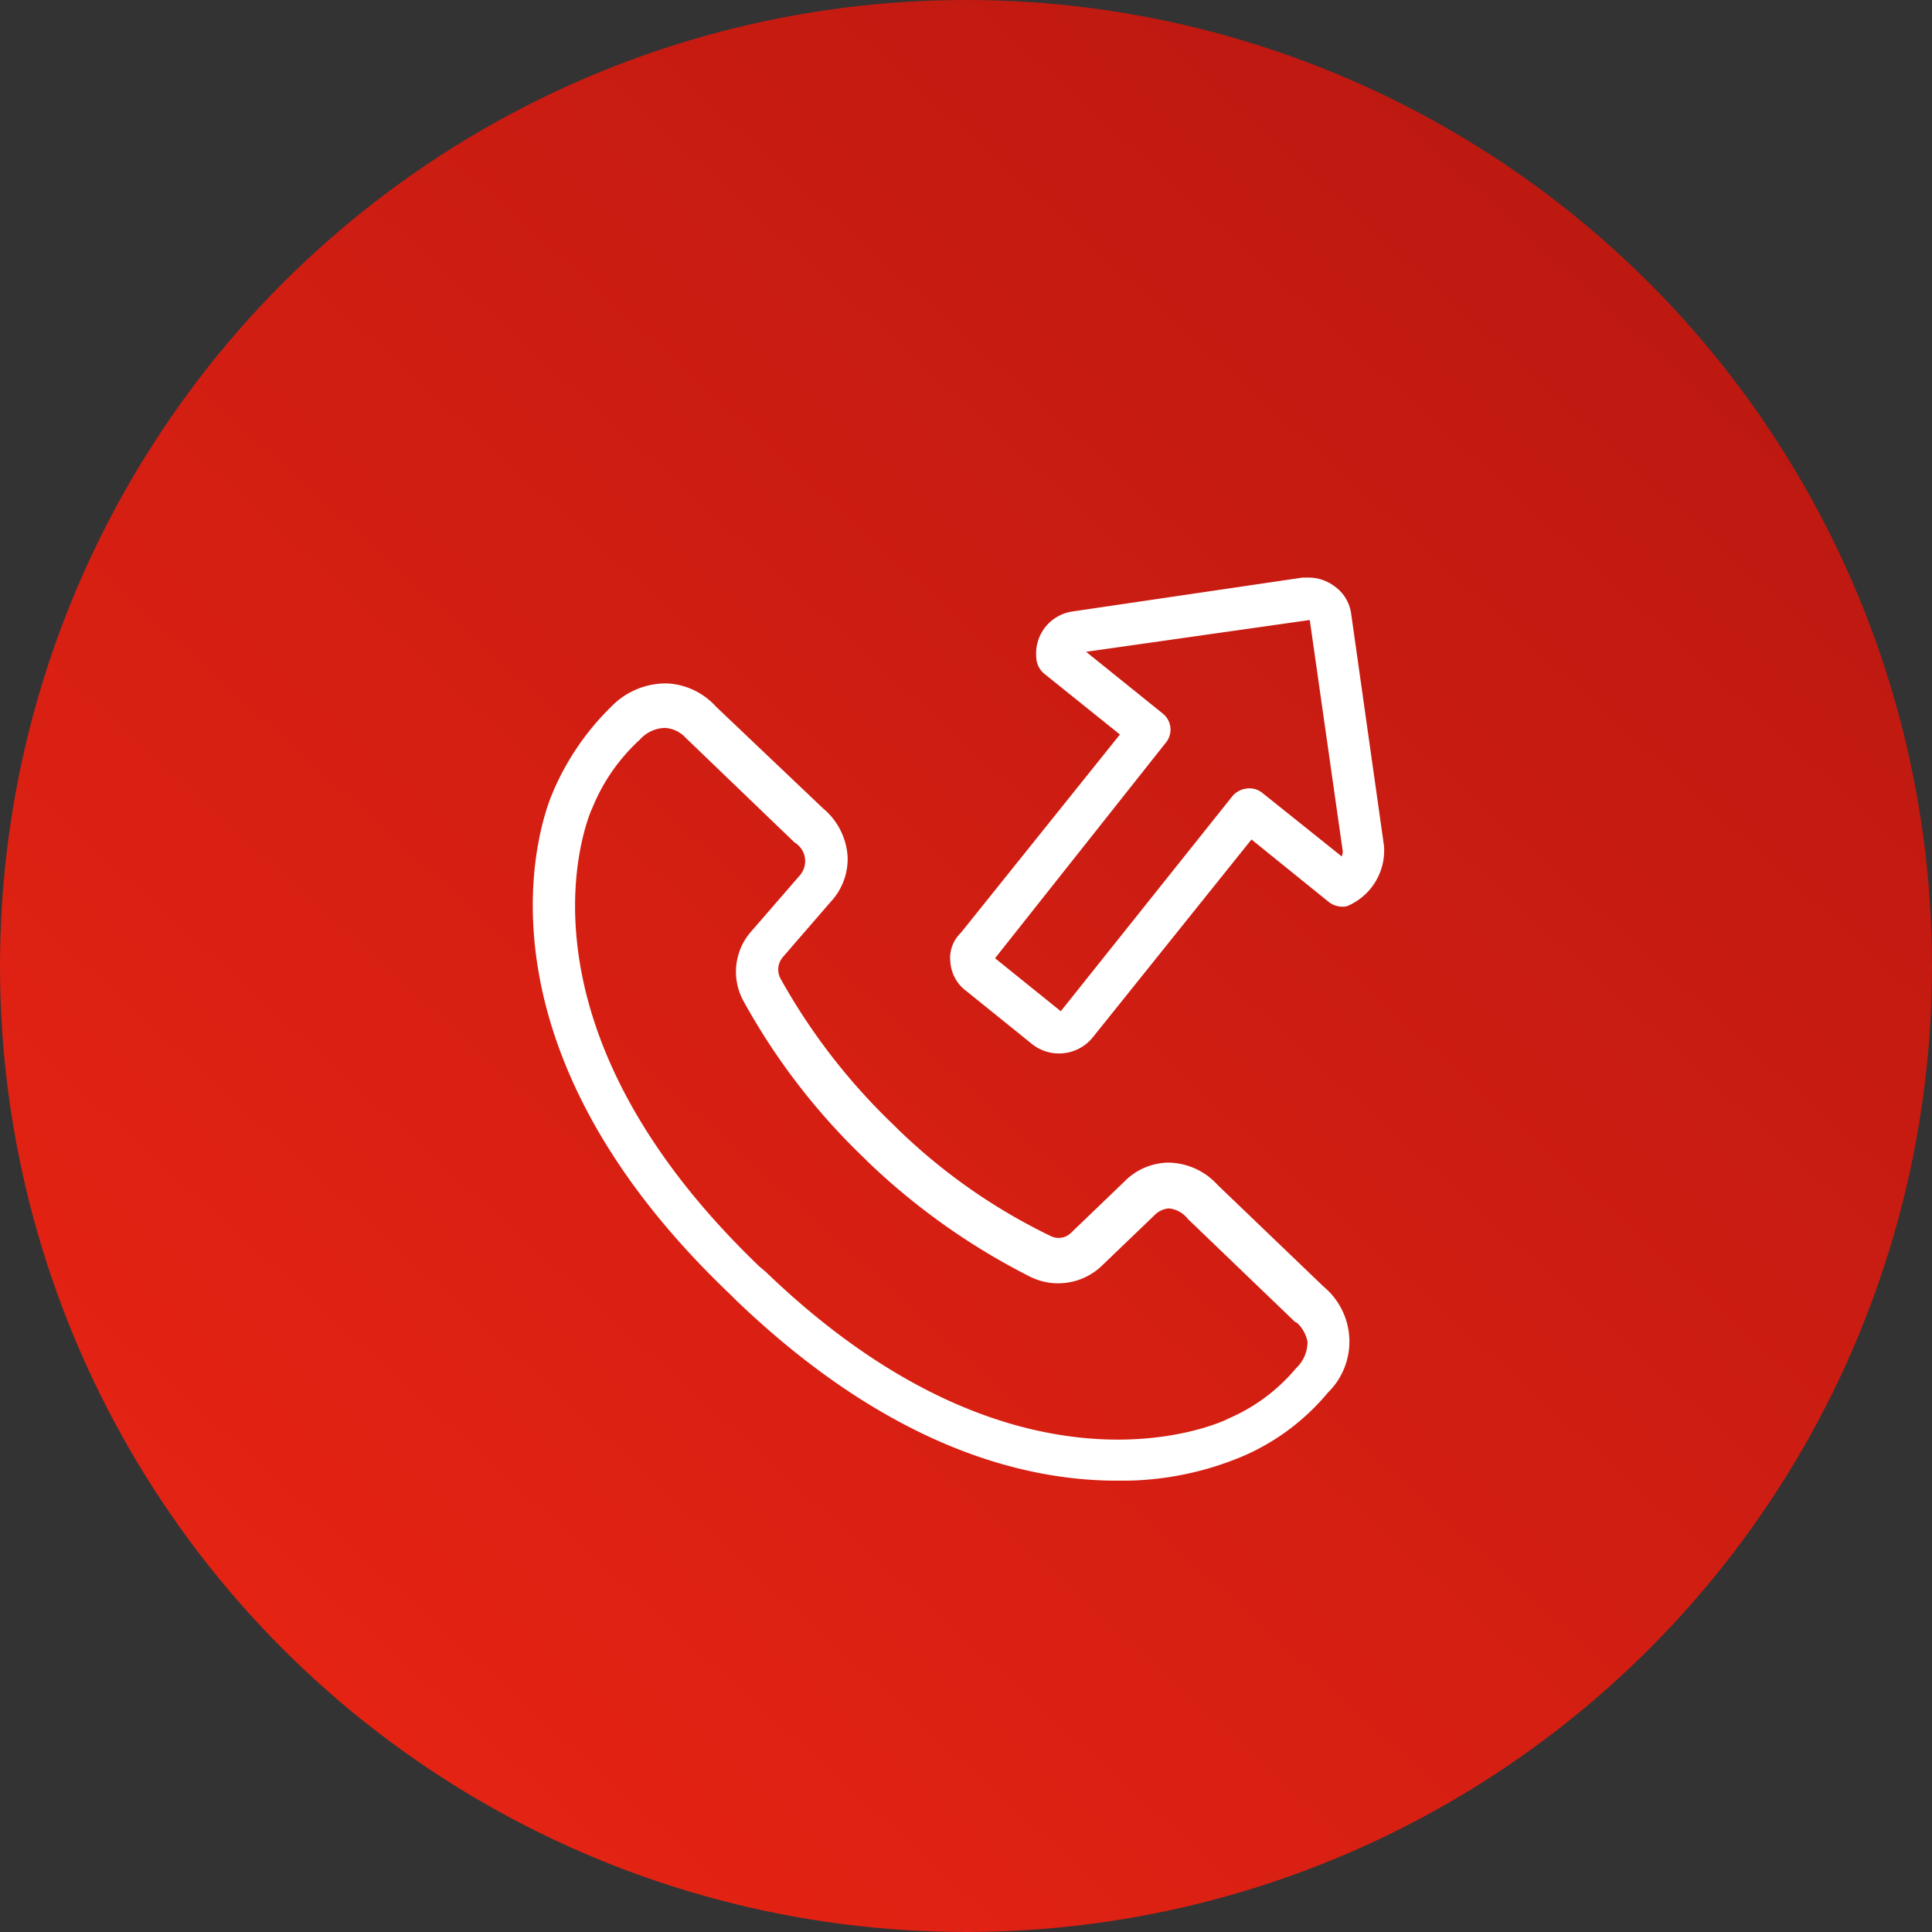 <?xml version="1.0" encoding="UTF-8"?> <svg xmlns="http://www.w3.org/2000/svg" xmlns:xlink="http://www.w3.org/1999/xlink" width="92" height="92" viewBox="0 0 92 92"><rect x="0" y="0" width="92" height="92" fill="#333333" stroke="none"/><defs><linearGradient id="linear-gradient" x1="1.17" y1="-0.175" x2="0.197" y2="0.897" gradientUnits="objectBoundingBox"><stop offset="0" stop-color="#ac1410"></stop><stop offset="1" stop-color="#e42313"></stop></linearGradient><clipPath id="clip-path"><rect id="Retângulo_22" data-name="Retângulo 22" width="40.545" height="43.003" fill="#fff"></rect></clipPath></defs><g id="Grupo_96" data-name="Grupo 96" transform="translate(-840 -4408)"><circle id="Elipse_1" data-name="Elipse 1" cx="46" cy="46" r="46" transform="translate(840 4408)" fill="url(#linear-gradient)"></circle><g id="Grupo_10" data-name="Grupo 10" transform="translate(865.369 4435.504)"><g id="Grupo_9" data-name="Grupo 9" clip-path="url(#clip-path)"><path id="Caminho_6" data-name="Caminho 6" d="M9.439,63.209l.253.253c7.269,6.967,13.68,8.582,18.123,8.582a14.8,14.8,0,0,0,6.109-1.212,10.841,10.841,0,0,0,3.938-2.978,3.4,3.4,0,0,0-.2-5.048L32.61,57.959a3.22,3.22,0,0,0-2.373-1.06,2.991,2.991,0,0,0-2.07.909L25.644,60.23a.846.846,0,0,1-1.01.151,27.831,27.831,0,0,1-7.219-5.048l-.2-.2a29.412,29.412,0,0,1-5.4-6.967.913.913,0,0,1,.1-1.06l2.272-2.625a2.993,2.993,0,0,0,.808-2.12,3.245,3.245,0,0,0-1.161-2.322l-5.1-4.846A3.367,3.367,0,0,0,6.41,34.08,3.624,3.624,0,0,0,3.735,35.19,12.525,12.525,0,0,0,.908,39.381c-.4.959-4.442,11.51,8.531,23.827ZM2.776,40.139l.05-.1A8.983,8.983,0,0,1,5.1,36.757,1.652,1.652,0,0,1,6.258,36.2h.05a1.438,1.438,0,0,1,.959.454l5.2,5a1.033,1.033,0,0,1,.253,1.565L10.4,45.894a2.9,2.9,0,0,0-.354,3.332A31.152,31.152,0,0,0,15.8,56.7l.2.2a32.068,32.068,0,0,0,7.724,5.452,3.006,3.006,0,0,0,3.332-.5l2.524-2.423.05-.05a1.08,1.08,0,0,1,.656-.3,1.29,1.29,0,0,1,.908.5l5.1,4.9.1.05a1.638,1.638,0,0,1,.5.908,1.725,1.725,0,0,1-.555,1.262,8.609,8.609,0,0,1-3.18,2.373l-.1.05c-.1.05-9.743,4.745-21.959-7.017l-.3-.253c-12.216-11.712-8.177-21.3-8.025-21.707Z" transform="translate(0 -29.04)" fill="#fff"></path><path id="Caminho_7" data-name="Caminho 7" d="M134.517,18.324a1.881,1.881,0,0,0,.757,1.363l3.13,2.524a2.065,2.065,0,0,0,2.878-.3l7.572-9.44,3.685,2.978a1.055,1.055,0,0,0,.858.2,2.873,2.873,0,0,0,1.767-2.878L153.6,1.715A1.909,1.909,0,0,0,152.791.4,2.054,2.054,0,0,0,151.58,0h-.3L140.322,1.614a2.022,2.022,0,0,0-1.716,2.171,1.054,1.054,0,0,0,.4.808l3.584,2.878-7.572,9.44a1.659,1.659,0,0,0-.5,1.414Zm10.248-10.45a.98.98,0,0,0-.151-1.413l-3.635-2.928L151.63,2.019,153.2,13.024a.551.551,0,0,1-.05.252l-3.786-3.029a.964.964,0,0,0-.757-.2,1.054,1.054,0,0,0-.656.354l-8.178,10.248-3.13-2.524Z" transform="translate(-114.629 0.001)" fill="#fff"></path></g></g></g></svg> 
